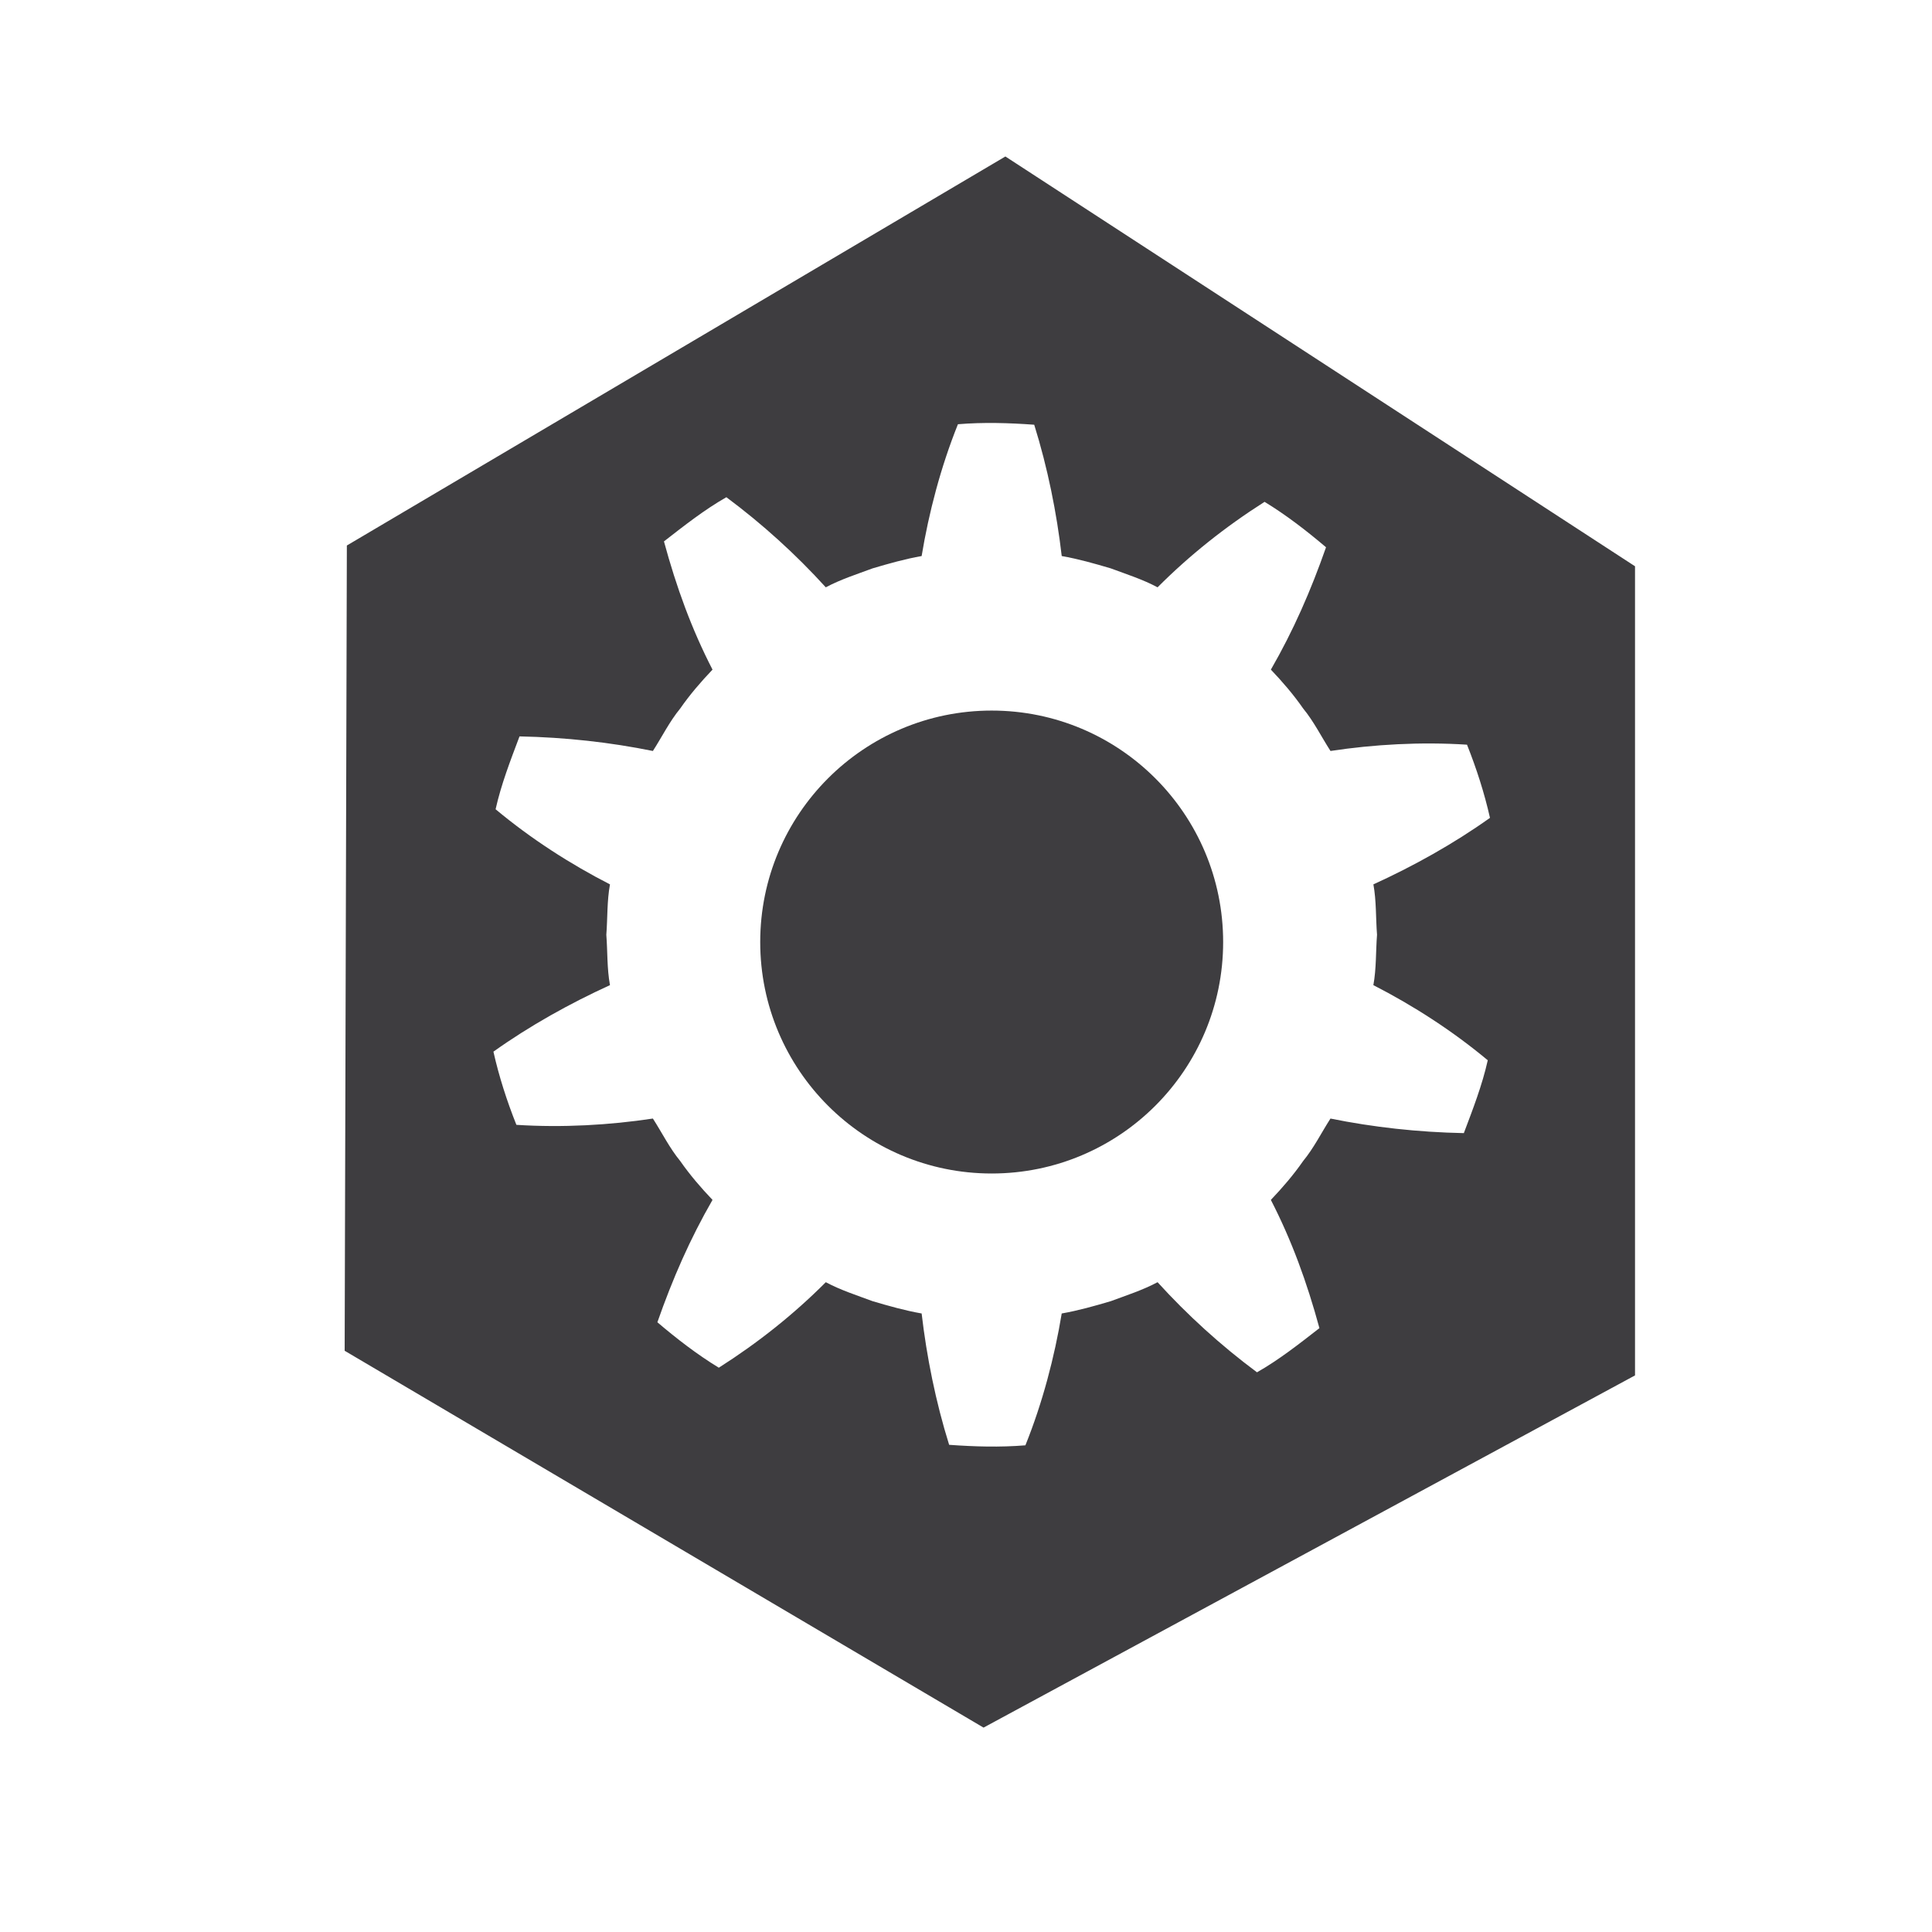 <?xml version="1.0" encoding="utf-8"?>
<!-- Generator: Adobe Illustrator 15.0.2, SVG Export Plug-In . SVG Version: 6.00 Build 0)  -->
<!DOCTYPE svg PUBLIC "-//W3C//DTD SVG 1.1//EN" "http://www.w3.org/Graphics/SVG/1.1/DTD/svg11.dtd">
<svg version="1.1" id="Livello_1" xmlns="http://www.w3.org/2000/svg" xmlns:xlink="http://www.w3.org/1999/xlink" x="0px" y="0px"
	 width="141.73px" height="141.73px" viewBox="0 0 141.73 141.73" enable-background="new 0 0 141.73 141.73" xml:space="preserve">
<g>
	<path fill="#3E3D40" d="M73.754,11.479L25.445,40.018l-0.161,59.073l46.868,27.645l47.792-25.837V41.541L73.754,11.479z
		 M101.018,68.574c-0.097,1.23-0.044,2.477-0.269,3.695c2.911,1.491,5.793,3.342,8.392,5.512c-0.41,1.835-1.093,3.589-1.755,5.344
		c-3.371-0.067-6.655-0.434-9.784-1.069c-0.668,1.039-1.218,2.159-2.006,3.117c-0.707,1.018-1.513,1.954-2.367,2.851
		c1.53,2.971,2.646,6.037,3.563,9.407c-1.476,1.147-2.948,2.312-4.58,3.24c-2.657-1.976-5.101-4.198-7.294-6.61
		c-1.094,0.584-2.276,0.961-3.436,1.393c-1.182,0.35-2.379,0.689-3.595,0.901c-0.527,3.195-1.407,6.55-2.664,9.672
		c-1.865,0.153-3.73,0.098-5.595-0.037c-0.984-3.148-1.65-6.468-2.017-9.635c-1.215-0.212-2.413-0.552-3.595-0.901
		c-1.159-0.432-2.341-0.809-3.436-1.393c-2.346,2.353-4.957,4.433-7.848,6.272c-1.597-0.973-3.086-2.126-4.507-3.333
		c1.118-3.195,2.398-6.119,4.045-8.977c-0.854-0.896-1.66-1.833-2.369-2.851c-0.787-0.958-1.336-2.078-2.005-3.117
		c-3.18,0.481-6.622,0.68-10.013,0.462c-0.696-1.748-1.273-3.533-1.685-5.368c2.671-1.906,5.642-3.555,8.55-4.88
		c-0.225-1.218-0.172-2.465-0.268-3.695c0.096-1.232,0.043-2.479,0.268-3.697c-2.91-1.49-5.792-3.342-8.391-5.511
		c0.411-1.836,1.093-3.589,1.755-5.345c3.372,0.068,6.655,0.434,9.784,1.07c0.669-1.039,1.218-2.159,2.005-3.117
		c0.708-1.018,1.514-1.954,2.369-2.851c-1.531-2.97-2.647-6.037-3.562-9.407c1.476-1.146,2.948-2.312,4.579-3.241
		c2.657,1.976,5.101,4.199,7.293,6.61c1.094-0.584,2.277-0.96,3.436-1.391c1.183-0.35,2.38-0.69,3.595-0.903
		c0.528-3.195,1.408-6.548,2.663-9.67c1.865-0.154,3.731-0.099,5.596,0.036c0.984,3.148,1.651,6.468,2.018,9.634
		c1.216,0.212,2.413,0.553,3.595,0.903c1.159,0.431,2.342,0.807,3.436,1.391c2.347-2.352,4.957-4.432,7.849-6.271
		c1.598,0.973,3.086,2.126,4.509,3.333c-1.119,3.194-2.398,6.117-4.046,8.975c0.854,0.897,1.66,1.833,2.367,2.851
		c0.788,0.958,1.338,2.079,2.006,3.117c3.182-0.482,6.622-0.68,10.015-0.461c0.694,1.747,1.272,3.532,1.685,5.367
		c-2.671,1.907-5.643,3.556-8.552,4.88C100.974,66.096,100.921,67.342,101.018,68.574z"/>
	<circle fill="#3E3D40" cx="72.749" cy="69.107" r="16.98"/>
</g>
</svg>
